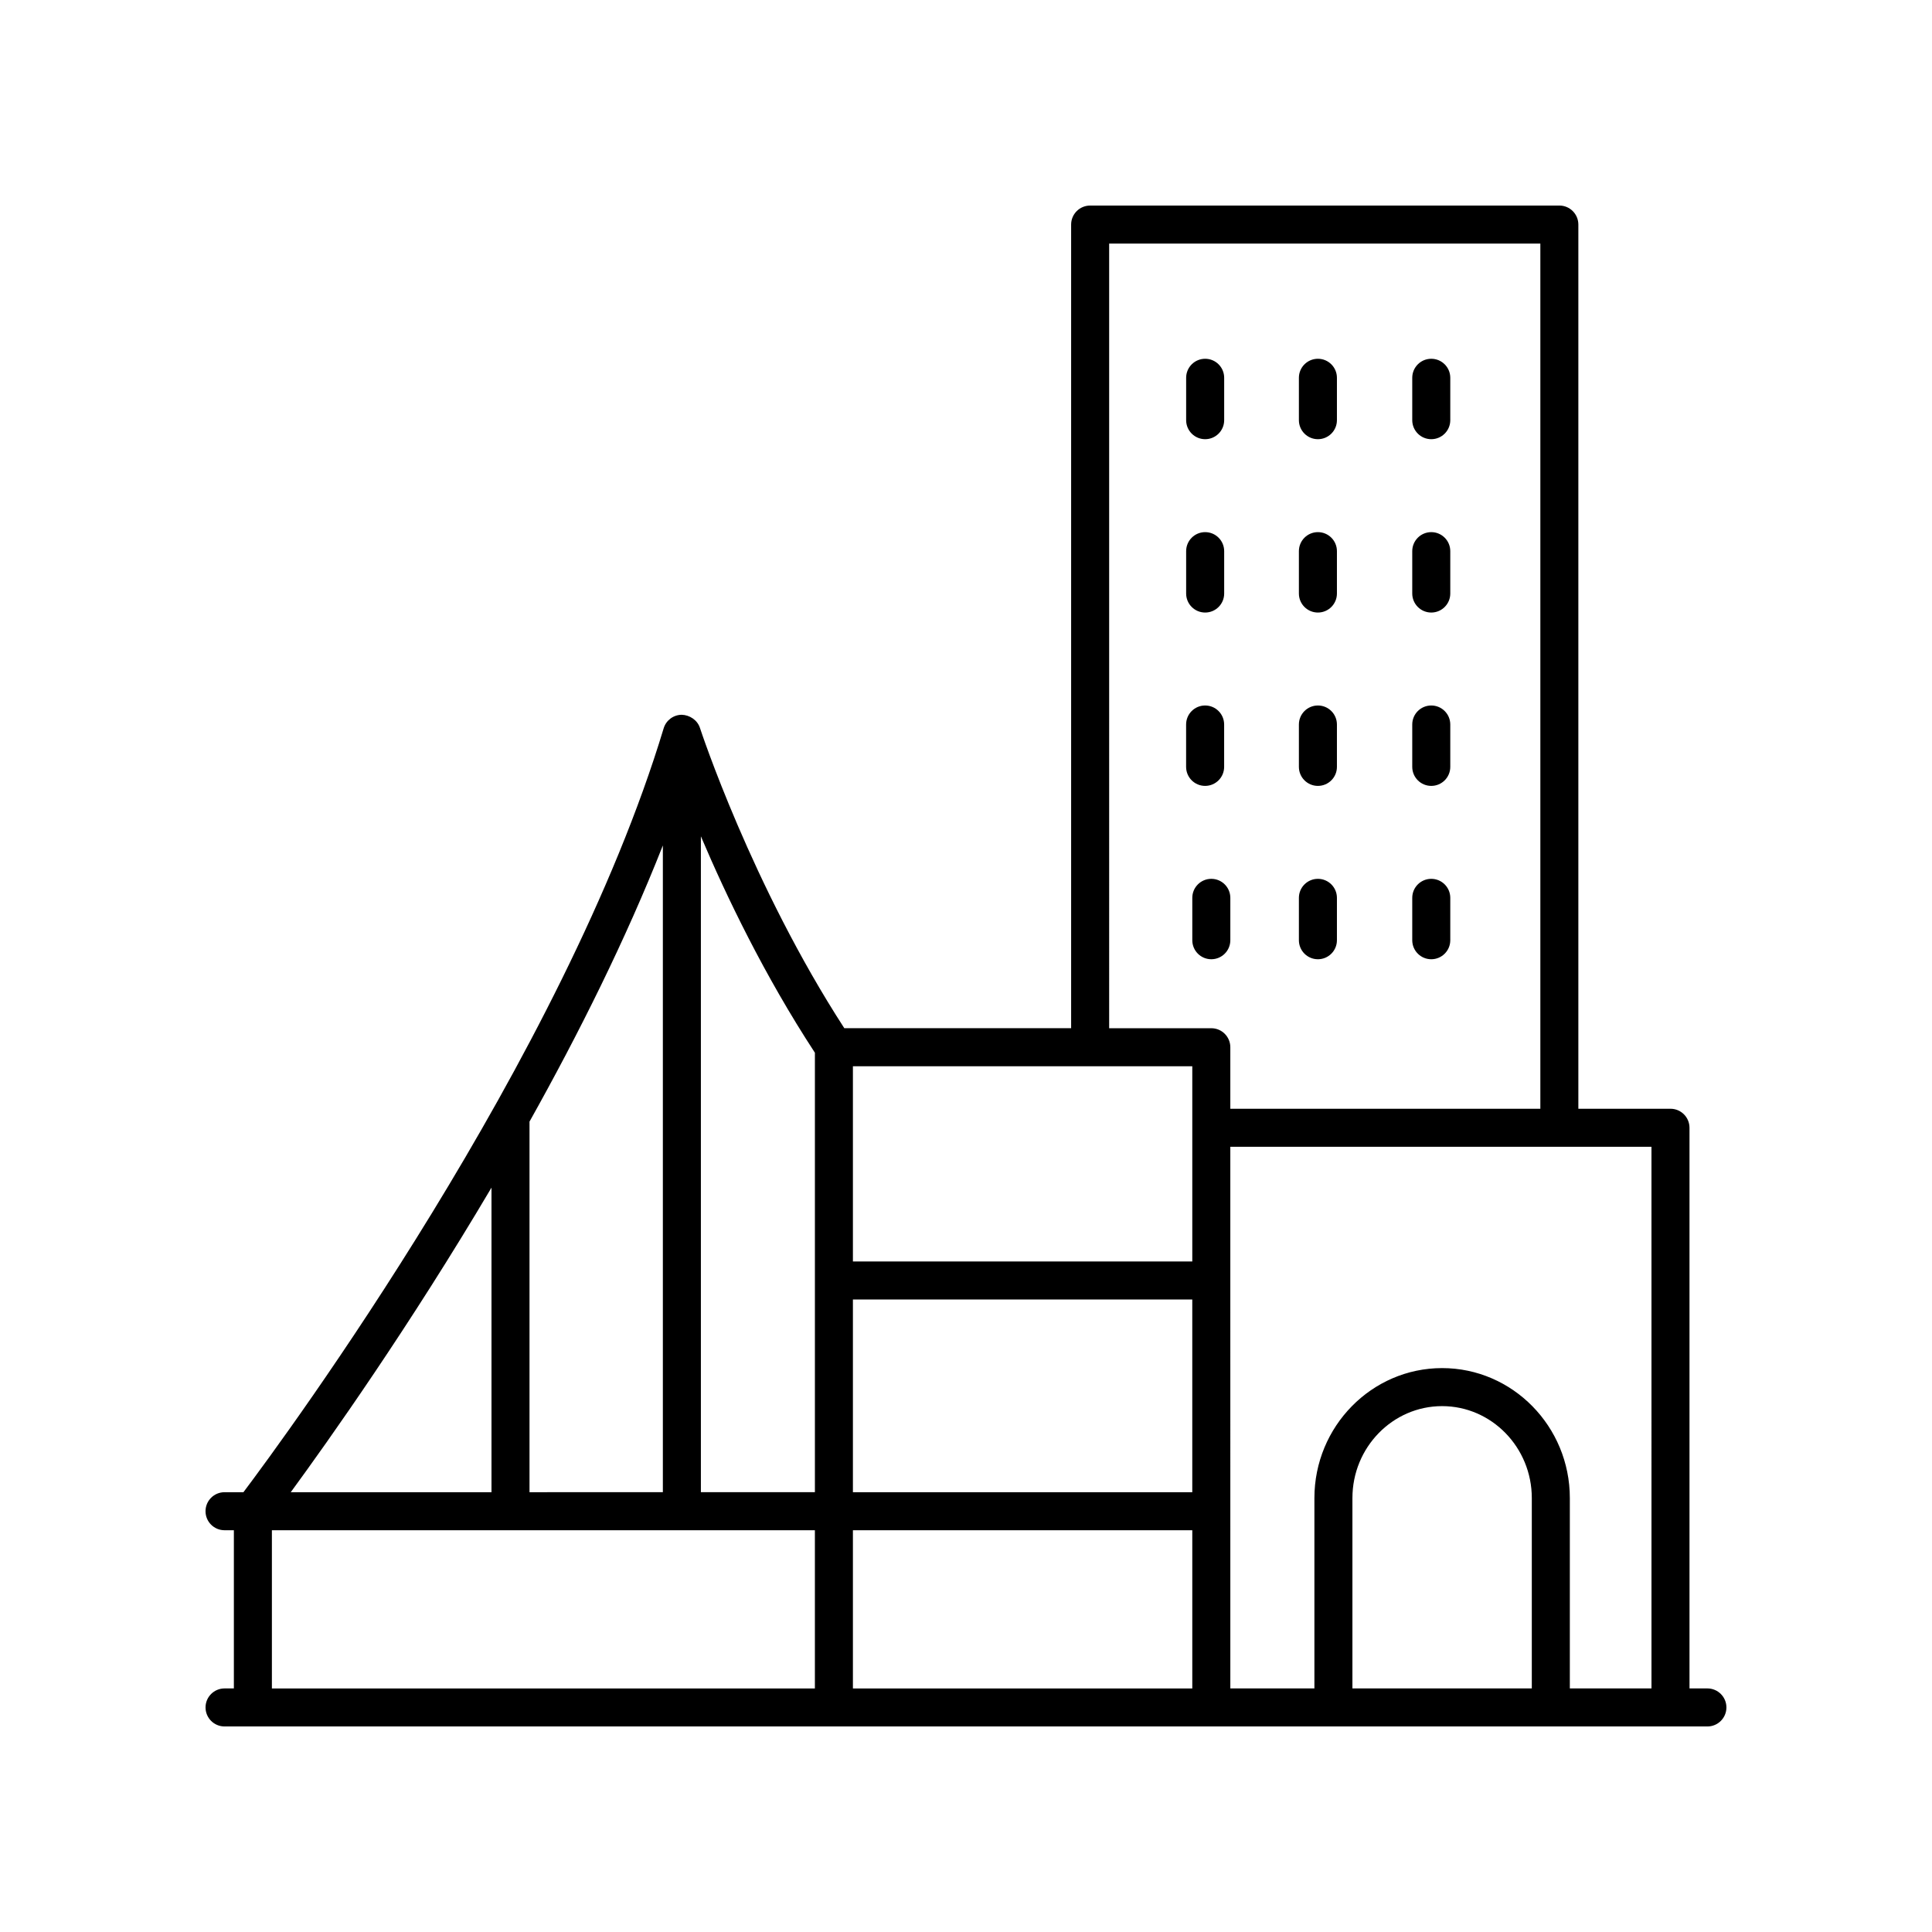 <?xml version="1.0" encoding="UTF-8"?>
<!-- The Best Svg Icon site in the world: iconSvg.co, Visit us! https://iconsvg.co -->
<svg fill="#000000" width="800px" height="800px" version="1.1" viewBox="144 144 512 512" xmlns="http://www.w3.org/2000/svg">
 <g>
  <path d="m493.26 260.39c2.781 0 5.039-2.254 5.039-5.039v-11.234c0-2.781-2.254-5.039-5.039-5.039-2.781 0-5.039 2.254-5.039 5.039v11.234c0 2.781 2.254 5.039 5.039 5.039z"/>
  <path d="m523.3 260.39c2.781 0 5.039-2.254 5.039-5.039v-11.234c0-2.781-2.254-5.039-5.039-5.039-2.781 0-5.039 2.254-5.039 5.039v11.234c0 2.781 2.258 5.039 5.039 5.039z"/>
  <path d="m493.26 306.33c2.781 0 5.039-2.254 5.039-5.039v-11.23c0-2.781-2.254-5.039-5.039-5.039-2.781 0-5.039 2.254-5.039 5.039v11.23c0 2.781 2.254 5.039 5.039 5.039z"/>
  <path d="m523.3 306.33c2.781 0 5.039-2.254 5.039-5.039v-11.23c0-2.781-2.254-5.039-5.039-5.039-2.781 0-5.039 2.254-5.039 5.039v11.23c0 2.781 2.258 5.039 5.039 5.039z"/>
  <path d="m493.26 352.27c2.781 0 5.039-2.254 5.039-5.039v-11.23c0-2.781-2.254-5.039-5.039-5.039-2.781 0-5.039 2.254-5.039 5.039v11.23c0 2.781 2.254 5.039 5.039 5.039z"/>
  <path d="m523.3 352.27c2.781 0 5.039-2.254 5.039-5.039v-11.23c0-2.781-2.254-5.039-5.039-5.039-2.781 0-5.039 2.254-5.039 5.039v11.23c0 2.781 2.258 5.039 5.039 5.039z"/>
  <path d="m493.26 398.21c2.781 0 5.039-2.254 5.039-5.039v-11.23c0-2.781-2.254-5.039-5.039-5.039-2.781 0-5.039 2.254-5.039 5.039v11.23c0 2.781 2.254 5.039 5.039 5.039z"/>
  <path d="m470.05 393.17v-11.23c0-2.781-2.254-5.039-5.039-5.039-2.781 0-5.039 2.254-5.039 5.039v11.23c0 2.781 2.254 5.039 5.039 5.039 2.785 0 5.039-2.258 5.039-5.039z"/>
  <path d="m463.38 260.39c2.781 0 5.039-2.254 5.039-5.039v-11.234c0-2.781-2.254-5.039-5.039-5.039-2.781 0-5.039 2.254-5.039 5.039v11.234c0 2.781 2.254 5.039 5.039 5.039z"/>
  <path d="m463.38 306.33c2.781 0 5.039-2.254 5.039-5.039v-11.23c0-2.781-2.254-5.039-5.039-5.039-2.781 0-5.039 2.254-5.039 5.039v11.23c0 2.781 2.254 5.039 5.039 5.039z"/>
  <path d="m468.41 347.23v-11.23c0-2.781-2.254-5.039-5.039-5.039-2.781 0-5.039 2.254-5.039 5.039v11.23c0 2.781 2.254 5.039 5.039 5.039s5.039-2.258 5.039-5.039z"/>
  <path d="m523.3 398.21c2.781 0 5.039-2.254 5.039-5.039v-11.23c0-2.781-2.254-5.039-5.039-5.039-2.781 0-5.039 2.254-5.039 5.039v11.23c0 2.781 2.258 5.039 5.039 5.039z"/>
  <path d="m596.48 591.45h-4.746v-148.58c0-2.781-2.254-5.039-5.039-5.039h-24.414v-234.32c0-2.781-2.254-5.039-5.039-5.039l-124.34 0.004c-2.781 0-5.039 2.254-5.039 5.039v212.97h-60.109c-24.566-37.91-38.121-79.16-38.258-79.578-0.68-2.098-2.758-3.434-4.844-3.484-2.203 0.023-4.137 1.473-4.773 3.582-26.402 87.43-100.12 187.49-111.37 202.45l-5.004-0.004c-2.781 0-5.039 2.254-5.039 5.039 0 2.781 2.254 5.039 5.039 5.039h2.473v41.922h-2.469c-2.781 0-5.039 2.254-5.039 5.039 0 2.781 2.254 5.039 5.039 5.039h392.97c2.781 0 5.039-2.254 5.039-5.039 0-2.781-2.258-5.039-5.039-5.039zm-14.82 0h-21.637v-50.445c0-18.992-15.184-34.445-33.844-34.445-18.664 0-33.848 15.453-33.848 34.445v50.445h-22.281l-0.004-143.54h111.61zm-31.715 0h-47.539v-50.445c0-13.438 10.664-24.367 23.77-24.367 13.105 0 23.77 10.934 23.77 24.367zm-265.62-52v-98.211c12.984-23.188 25.523-48.262 35.34-73.188v171.39zm45.418-173.82c6.723 15.836 16.828 36.891 30.215 57.355v116.46h-30.215zm40.289 122.75h89.934v51.074h-89.934zm89.938 61.148v41.926h-89.938v-41.926zm-22.031-340.97h114.27v229.28h-82.16v-16.309c0-2.781-2.254-5.039-5.039-5.039h-27.07zm22.031 218.01v51.738l-89.938-0.004v-51.738zm-185.72 32.168v80.719h-53.199c10.078-13.758 31.391-43.836 53.199-80.719zm-58.195 90.793h143.9v41.926h-143.9z"/>
 </g>
</svg>